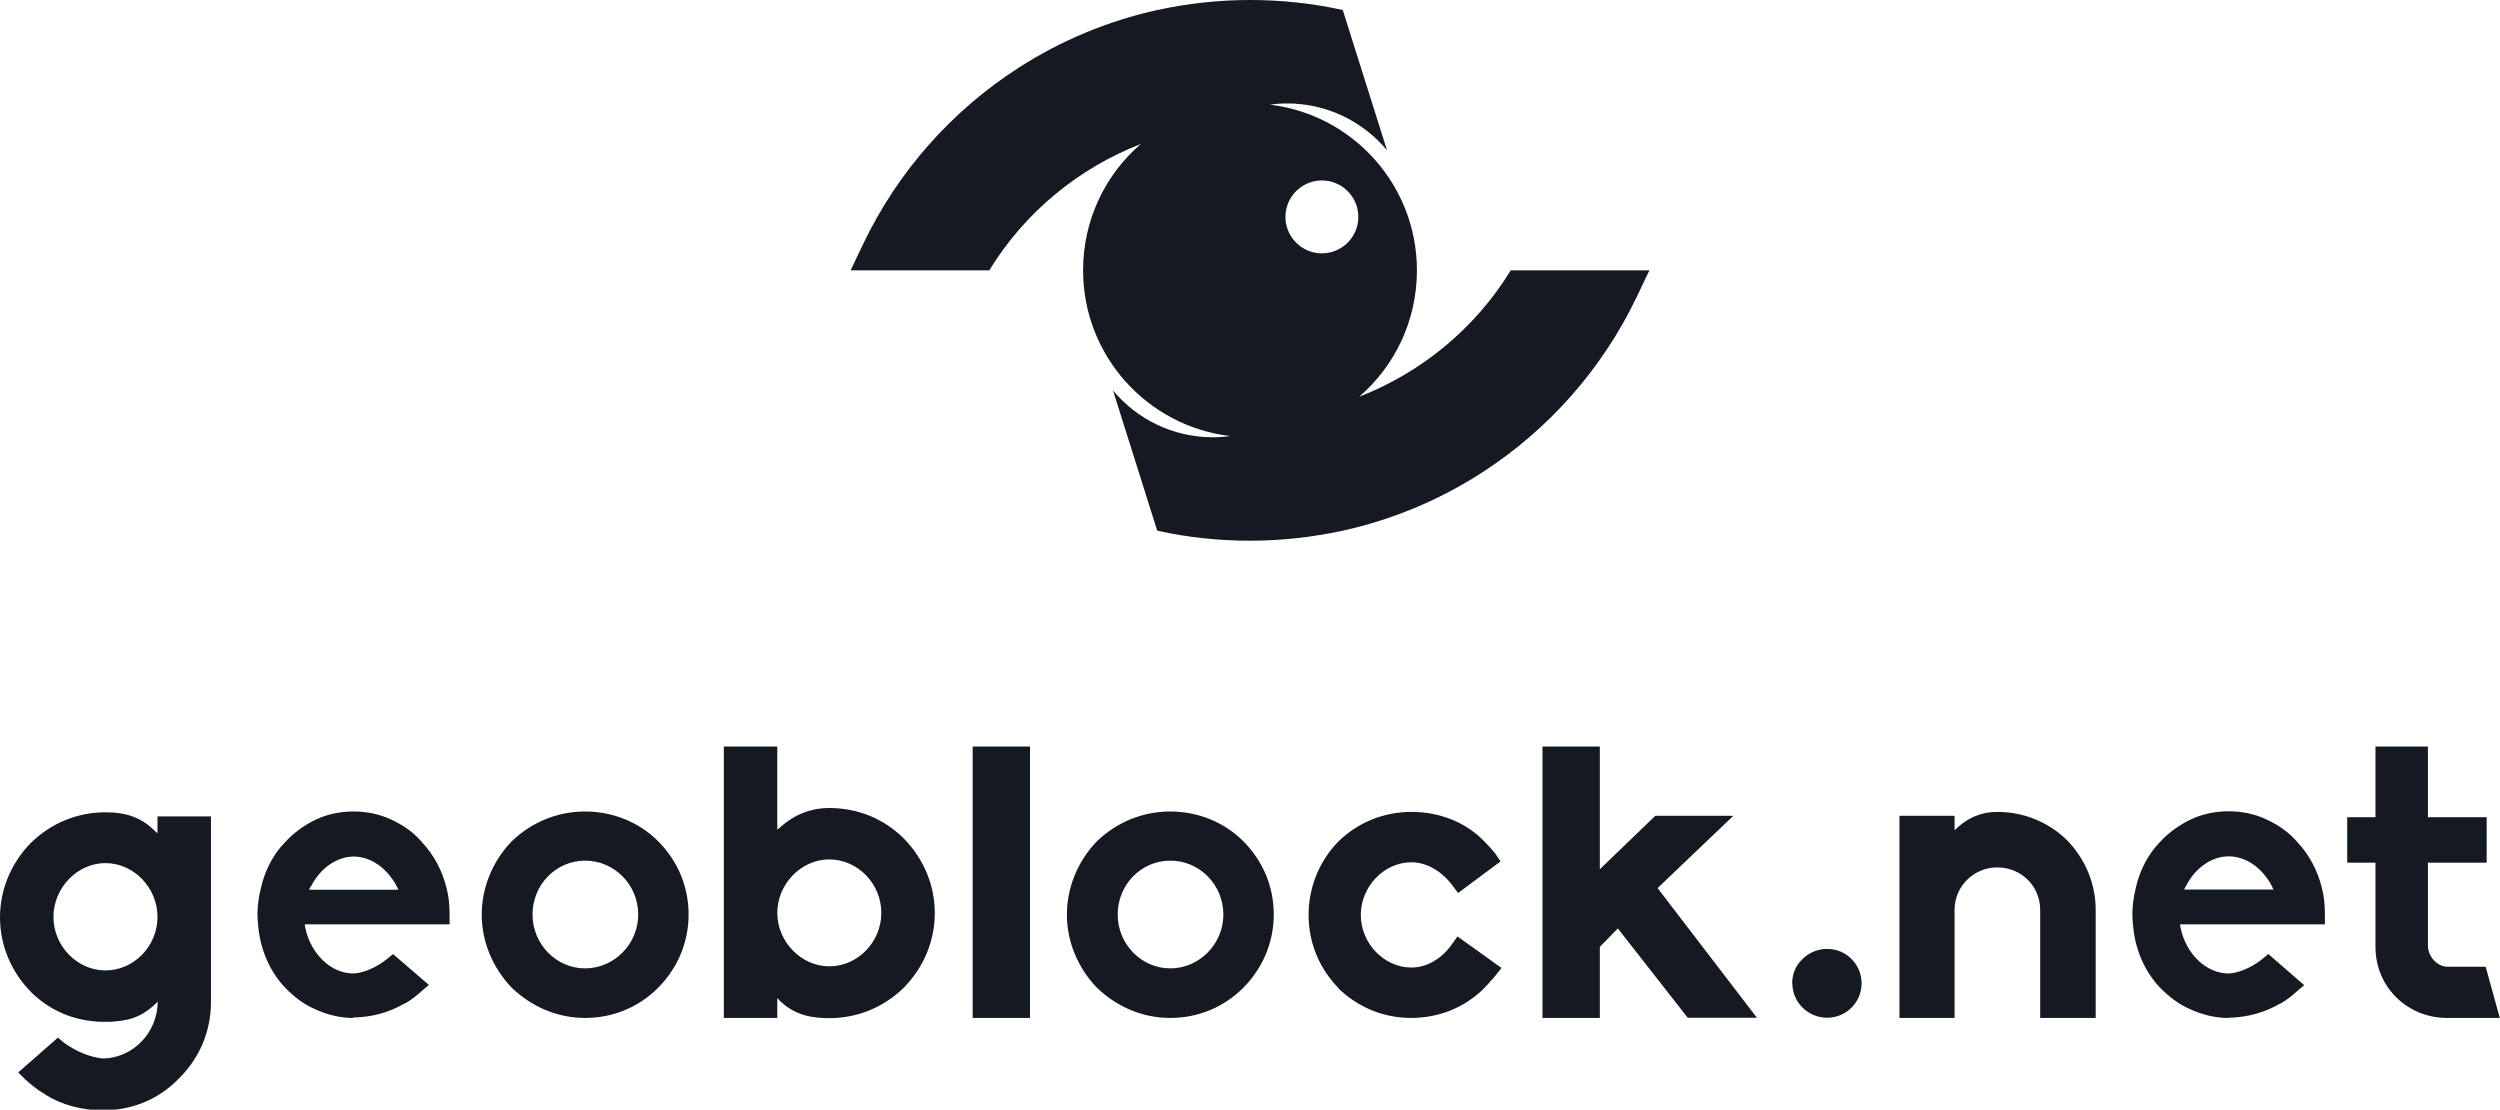 <?xml version="1.0" encoding="UTF-8"?>
<svg xmlns="http://www.w3.org/2000/svg" viewBox="0 0 122.06 54.18">
  <path fill="#141922" d="M73.76,13.2c-1.73,2.83-4.36,4.99-7.4,6.17,1.73-1.49,2.82-3.7,2.82-6.17,0-4.17-3.14-7.61-7.18-8.09.28-.04.56-.06.84-.06,1.96,0,3.72.89,4.88,2.29l-2.16-6.85c-1.48-.33-3-.49-4.53-.49s-3.05.17-4.53.49c-2.4.53-4.69,1.48-6.77,2.82-3.28,2.11-5.9,5.08-7.58,8.59l-.62,1.3h6.77c1.73-2.83,4.36-4.99,7.4-6.17-1.73,1.49-2.82,3.7-2.82,6.17,0,4.17,3.14,7.61,7.18,8.09-.28.04-.56.06-.84.06-1.96,0-3.72-.89-4.88-2.29l2.16,6.85c1.48.33,3,.49,4.53.49s3.05-.17,4.53-.49c2.4-.53,4.69-1.48,6.77-2.82,3.28-2.11,5.9-5.08,7.58-8.59l.62-1.3h-6.77ZM64.54,12.37c-.98,0-1.78-.8-1.78-1.78s.8-1.78,1.78-1.78,1.78.8,1.78,1.78-.8,1.78-1.78,1.78Z"/>
  <path fill="#141922" d="M2.18,53.41c-.41-.22-.78-.56-.95-.71l-.34-.34,1.94-1.7.28.24c.58.43,1.31.73,1.92.78,1.46-.02,2.67-1.27,2.67-2.78h0l-.11.11c-.75.73-1.46.84-2.26.88h-.37c-1.34-.04-2.52-.54-3.45-1.46-.97-.99-1.51-2.28-1.51-3.64s.54-2.65,1.51-3.64c.99-.97,2.28-1.49,3.64-1.49,1.06,0,1.79.28,2.43.93l.11.09v-.82h2.61v9.07c0,1.42-.56,2.74-1.57,3.73-.97,1.01-2.28,1.55-3.7,1.55-1.03,0-2.02-.26-2.84-.78ZM2.61,44.77c0,1.42,1.16,2.61,2.54,2.61s2.54-1.18,2.54-2.61-1.16-2.63-2.54-2.63-2.54,1.21-2.54,2.63ZM17.23,49.7c-.61,0-1.24-.15-1.83-.42-.55-.23-1.05-.61-1.51-1.09-.74-.8-1.18-1.85-1.28-2.95-.02-.19-.04-.38-.04-.59,0-.42.06-.86.17-1.3.19-.84.59-1.62,1.16-2.21.42-.46.9-.82,1.51-1.12.57-.27,1.2-.4,1.85-.4s1.28.13,1.85.4c.63.29,1.14.67,1.51,1.12.55.59.97,1.35,1.18,2.21.11.4.15.82.15,1.3v.48h-7.07l.02.15c.27,1.3,1.26,2.25,2.36,2.25h.02c.61-.04,1.28-.42,1.68-.76l.23-.19,1.75,1.51-.32.27c-.23.21-.53.46-.84.63h-.02c-.76.44-1.58.67-2.5.69h-.02ZM15.17,43.27l-.08.17h4.36l-.08-.17c-.48-.9-1.28-1.45-2.1-1.45s-1.64.57-2.08,1.45ZM24.99,48.23c-.95-.99-1.47-2.27-1.47-3.58s.53-2.61,1.47-3.58c.97-.93,2.23-1.45,3.58-1.45s2.65.53,3.56,1.45c.97.97,1.49,2.23,1.49,3.58s-.53,2.61-1.49,3.58c-.95.95-2.21,1.47-3.56,1.47s-2.59-.53-3.58-1.47ZM26,44.65c0,1.45,1.16,2.63,2.57,2.63s2.59-1.18,2.59-2.63-1.16-2.63-2.59-2.63-2.57,1.18-2.57,2.63ZM38.06,48.84l-.11-.11v.97h-2.61v-13.25h2.61v4.06l.11-.09c.71-.65,1.53-.97,2.43-.97,1.38,0,2.67.52,3.64,1.49.97.99,1.51,2.28,1.51,3.64s-.54,2.65-1.51,3.64c-.99.97-2.28,1.49-3.64,1.49-.78,0-1.66-.11-2.43-.86ZM40.49,47.18c1.38,0,2.54-1.18,2.54-2.61s-1.16-2.61-2.54-2.61-2.54,1.21-2.54,2.61,1.16,2.61,2.54,2.61ZM47.49,49.7v-13.25h2.8v13.25h-2.8ZM53.56,48.23c-.95-.99-1.47-2.27-1.47-3.58s.53-2.61,1.47-3.58c.97-.93,2.23-1.45,3.58-1.45s2.65.53,3.56,1.45c.97.97,1.49,2.23,1.49,3.58s-.53,2.61-1.49,3.58c-.95.95-2.21,1.47-3.56,1.47s-2.59-.53-3.58-1.47ZM54.57,44.65c0,1.45,1.16,2.63,2.57,2.63s2.59-1.18,2.59-2.63-1.16-2.63-2.59-2.63-2.57,1.18-2.57,2.63ZM65.36,48.25l-.02-.02c-.93-.95-1.45-2.21-1.45-3.56s.53-2.64,1.45-3.58c.95-.93,2.21-1.45,3.58-1.45s2.66.51,3.56,1.45c.21.21.38.4.53.59l.25.38-2.07,1.54-.3-.4c-.51-.67-1.24-1.1-1.98-1.1-1.33,0-2.47,1.18-2.47,2.57s1.14,2.57,2.47,2.57c.74,0,1.48-.42,1.98-1.14l.27-.38,2.15,1.54-.32.4c-.04.06-.11.13-.17.19-.11.13-.23.27-.36.4-.93.93-2.19,1.45-3.56,1.45s-2.61-.53-3.56-1.45ZM82.41,49.7l-3.42-4.37-.88.9v3.47h-2.8v-13.25h2.8v5.99l2.71-2.61h3.81l-3.7,3.53,4.85,6.33h-3.36ZM87.5,48.02c0-.45.17-.88.5-1.19.32-.32.75-.5,1.21-.5.93,0,1.68.75,1.68,1.68s-.75,1.68-1.68,1.68-1.7-.75-1.7-1.68ZM99.61,49.7v-5.28c0-1.16-.93-2.07-2.09-2.07s-2.09.93-2.09,2.07v5.28h-2.69v-9.87h2.69v.71c.67-.67,1.38-.9,2.09-.9,1.29,0,2.5.5,3.4,1.38.9.93,1.4,2.13,1.4,3.4v5.28h-2.71ZM108.78,49.7c-.61,0-1.24-.15-1.83-.42-.55-.23-1.05-.61-1.52-1.09-.74-.8-1.18-1.85-1.28-2.95-.02-.19-.04-.38-.04-.59,0-.42.06-.86.17-1.31.19-.84.59-1.62,1.16-2.21.42-.46.91-.82,1.52-1.12.57-.27,1.2-.4,1.85-.4s1.28.13,1.85.4c.63.29,1.14.67,1.52,1.12.55.59.97,1.35,1.18,2.21.11.4.15.82.15,1.31v.48h-7.07l.02.15c.27,1.31,1.26,2.25,2.36,2.25h.02c.61-.04,1.28-.42,1.68-.76l.23-.19,1.75,1.52-.32.27c-.23.21-.53.46-.84.63h-.02c-.76.44-1.58.67-2.51.69h-.02ZM106.72,43.26l-.08.17h4.36l-.08-.17c-.48-.91-1.28-1.45-2.11-1.45s-1.64.57-2.08,1.45ZM119.47,49.7c-.95,0-1.83-.37-2.48-1.01-.67-.67-1.01-1.53-1.01-2.48v-4.09h-1.38v-2.22h1.38v-3.45h2.56v3.45h2.87v2.22h-2.87v4.05c0,.54.47,1.03.95,1.03h1.87l.69,2.5h-2.59Z"/>
</svg>